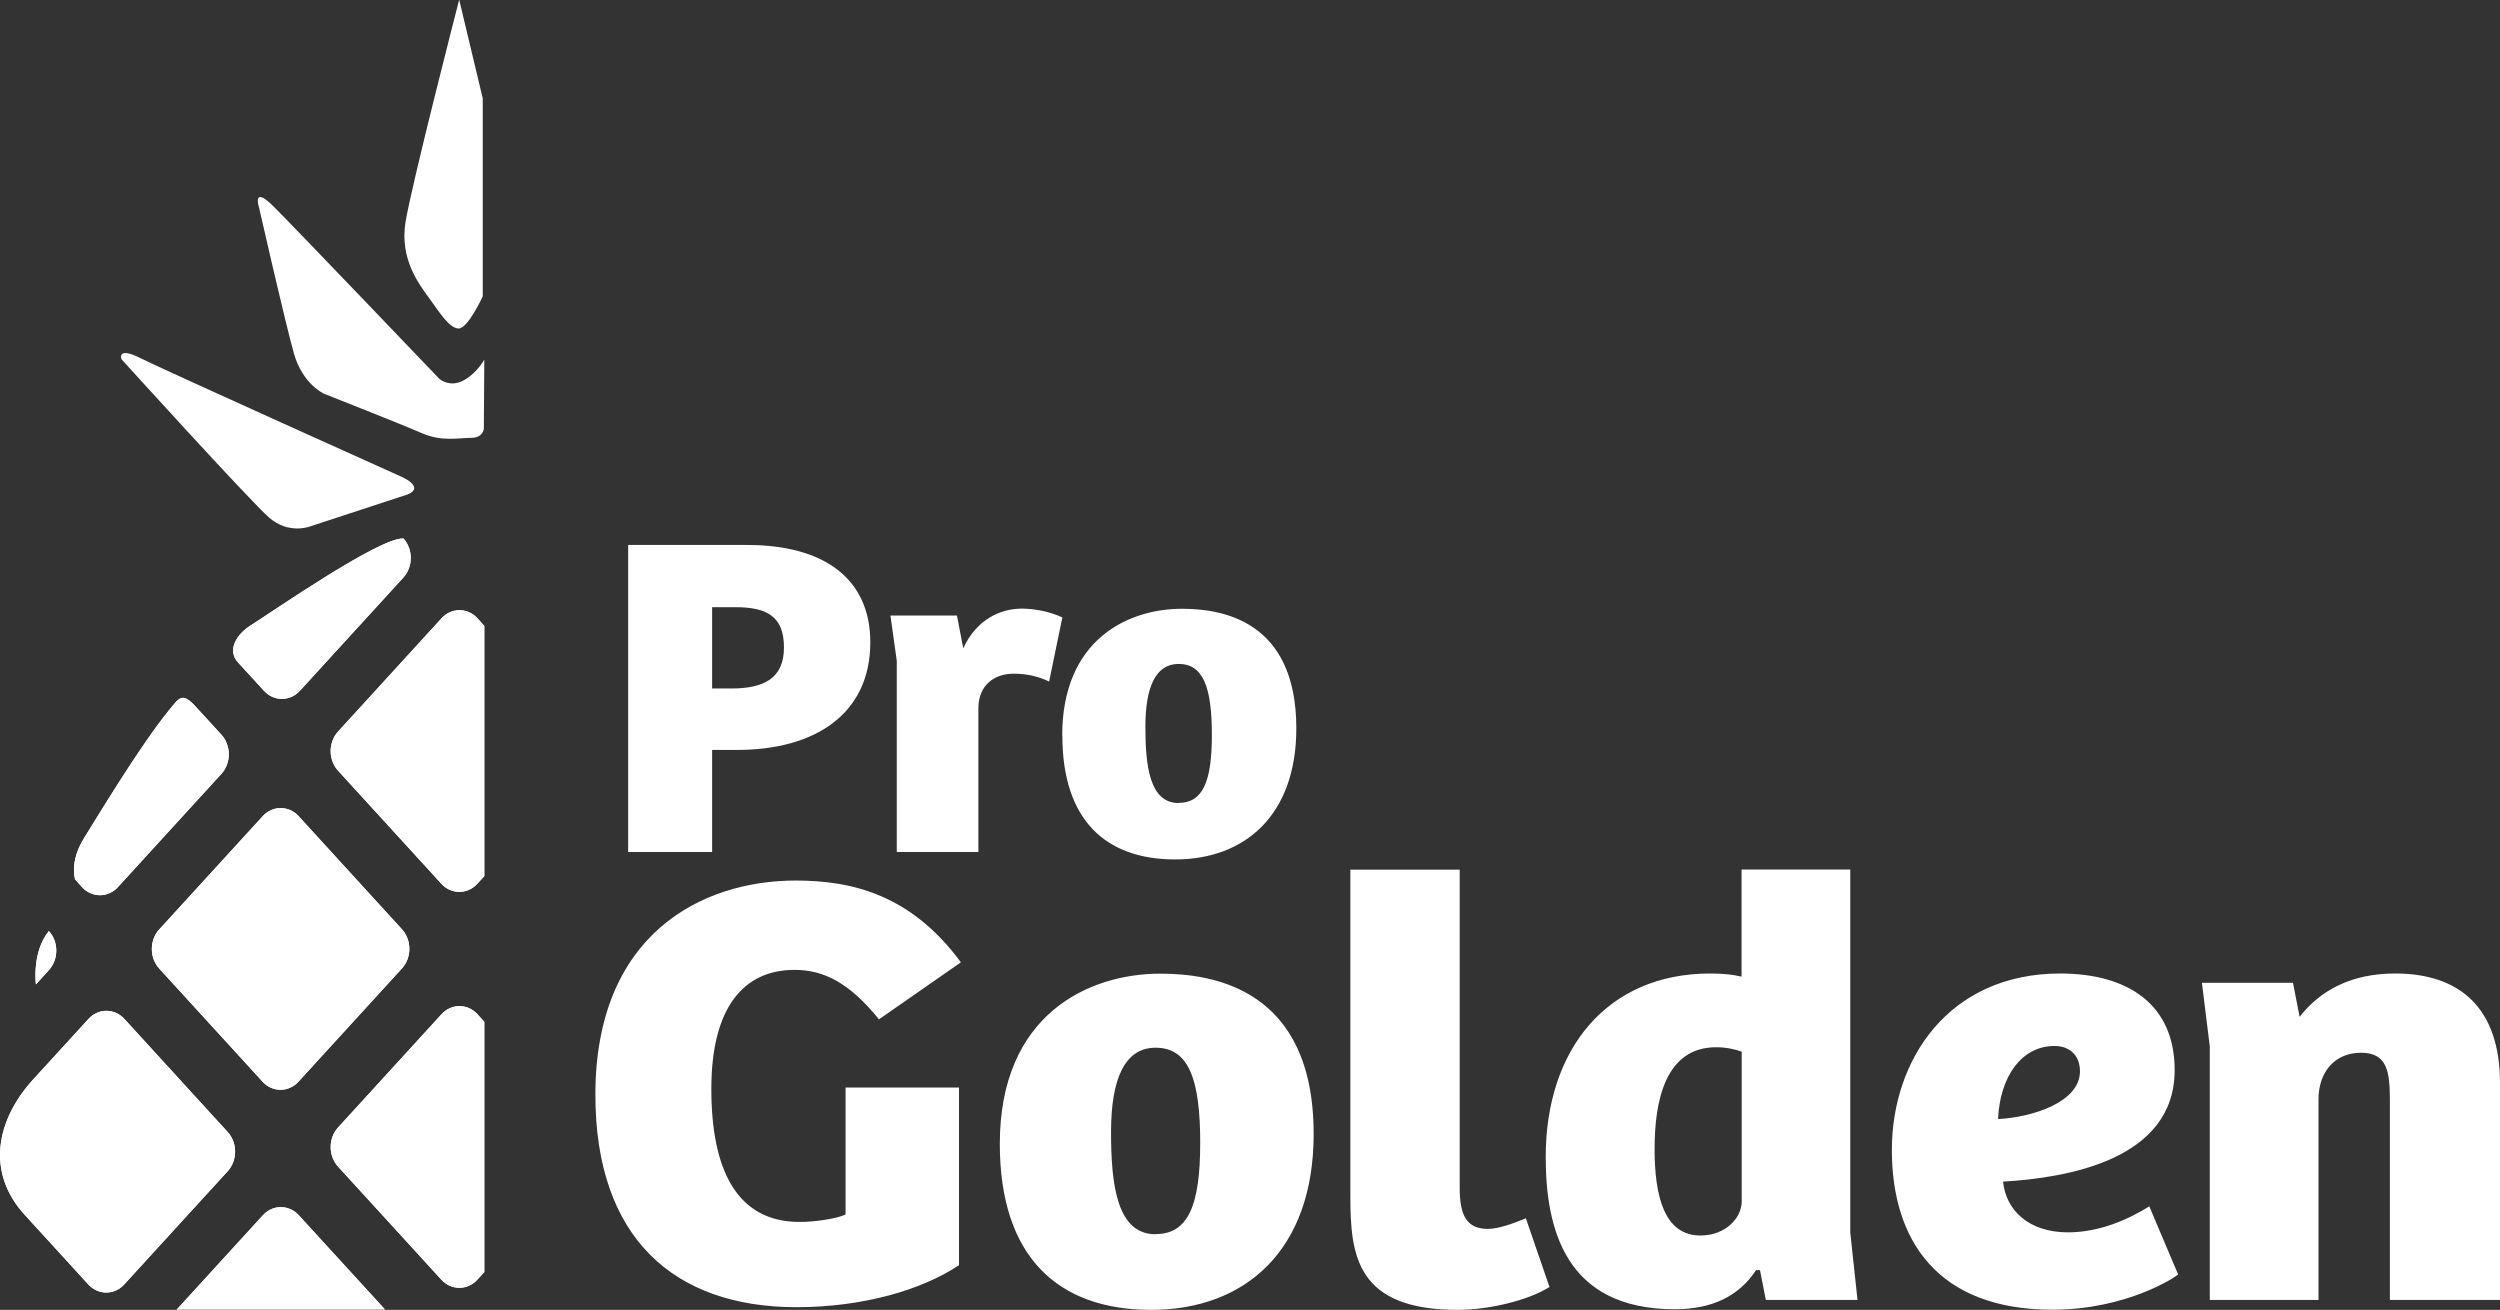 <?xml version="1.0" encoding="UTF-8"?>
<svg id="Capa_1" xmlns="http://www.w3.org/2000/svg" version="1.1" xmlns:xlink="http://www.w3.org/1999/xlink" viewBox="0 0 158.68 83.14">
  <rect x="0" y="0" width="158.68" height="83.14" fill="#333333" stroke="none"/>
  <!-- Generator: Adobe Illustrator 29.6.1, SVG Export Plug-In . SVG Version: 2.1.1 Build 9)  -->
  <defs>
    <style>
      .st0, .st1 {
        fill: #fff;
      }

      .st1 {
        fill-rule: evenodd;
      }

      .st2 {
        clip-path: url(#clippath);
      }
    </style>
    <clipPath id="clippath">
      <path class="st0" d="M21.46,46.43l6.57-7.19c.62-.68,1.65-.68,2.27,0l.44.49v15.88l-.45.49c-.62.68-1.65.68-2.27,0l-6.56-7.18c-.63-.69-.63-1.8,0-2.49M21.46,71.56l6.57-7.19c.62-.68,1.65-.68,2.27,0l.44.49v15.88l-.45.49c-.62.68-1.65.68-2.27,0l-6.56-7.18c-.63-.69-.63-1.8,0-2.49ZM11.2,83.14l5.49-6.01c.62-.68,1.65-.68,2.27,0l5.47,5.98h-12.94l-.29.02h0ZM2.11,68.51l3.51-3.84c.62-.68,1.65-.68,2.27,0l6.56,7.18c.63.69.63,1.8,0,2.49l-6.57,7.19c-.62.68-1.65.68-2.27,0l-4.03-4.41c-2.51-2.74-1.79-6.07.53-8.61ZM3.1,59.09c.63.69.63,1.8,0,2.49l-.82.9s-.27-2.05.82-3.38h0ZM12.41,44.84l1.64,1.79c.63.69.63,1.8,0,2.49l-6.57,7.19c-.62.68-1.65.68-2.27,0l-.44-.49s-.38-1.11.57-2.63c.77-1.24,3.62-5.96,5.38-8.1.63-.76.82-1.21,1.69-.25h0ZM25.6,34.17c.63.69.63,1.8,0,2.49l-6.57,7.19c-.62.68-1.65.68-2.27,0l-1.65-1.8c-.75-.82-.02-1.84.78-2.34,1.33-.84,8.22-5.62,9.71-5.53h0ZM10.11,58.99l6.57-7.19c.62-.68,1.65-.68,2.27,0l6.56,7.18c.63.69.63,1.8,0,2.49l-6.57,7.19c-.62.68-1.65.68-2.27,0l-6.56-7.18c-.63-.69-.63-1.8,0-2.49Z"/>
    </clipPath>
  </defs>
  <g>
    <path class="st0" d="M21.46,46.43l6.57-7.19c.62-.68,1.65-.68,2.27,0l.44.49v15.88l-.45.49c-.62.68-1.65.68-2.27,0l-6.56-7.18c-.63-.69-.63-1.8,0-2.49M21.46,71.56l6.57-7.19c.62-.68,1.65-.68,2.27,0l.44.49v15.88l-.45.49c-.62.68-1.65.68-2.27,0l-6.56-7.18c-.63-.69-.63-1.8,0-2.49ZM11.2,83.14l5.49-6.01c.62-.68,1.65-.68,2.27,0l5.47,5.98h-12.94l-.29.02h0ZM2.11,68.51l3.51-3.84c.62-.68,1.65-.68,2.27,0l6.56,7.18c.63.69.63,1.8,0,2.49l-6.57,7.19c-.62.68-1.65.68-2.27,0l-4.03-4.41c-2.51-2.74-1.79-6.07.53-8.61ZM3.1,59.09c.63.69.63,1.8,0,2.49l-.82.9s-.27-2.05.82-3.38h0ZM12.41,44.84l1.64,1.79c.63.69.63,1.8,0,2.49l-6.57,7.19c-.62.68-1.65.68-2.27,0l-.44-.49s-.38-1.11.57-2.63c.77-1.24,3.62-5.96,5.38-8.1.63-.76.82-1.21,1.69-.25h0ZM25.6,34.17c.63.69.63,1.8,0,2.49l-6.57,7.19c-.62.68-1.65.68-2.27,0l-1.65-1.8c-.75-.82-.02-1.84.78-2.34,1.33-.84,8.22-5.62,9.71-5.53h0ZM10.11,58.99l6.57-7.19c.62-.68,1.65-.68,2.27,0l6.56,7.18c.63.69.63,1.8,0,2.49l-6.57,7.19c-.62.68-1.65.68-2.27,0l-6.56-7.18c-.63-.69-.63-1.8,0-2.49Z"/>
    <g class="st2">
      <rect class="st0" x="-.93" y="34.08" width="31.68" height="49.06"/>
    </g>
  </g>
  <path class="st1" d="M30.74,22.84l-.03,4.37s-.03.58-.8.58-1.86.26-3.12-.29c-1.25-.55-6.23-2.51-6.23-2.51,0,0-1.35-.61-1.9-2.54s-2.22-9.28-2.22-9.28c0,0-.48-1.48.96-.03,1.45,1.45,10.47,10.89,10.47,10.89,0,0,.48.45,1.19.26.71-.19,1.38-.93,1.67-1.45M29.15,0l1.49,6.24v12.57s-.95,2.07-1.54,2.04-1.17-.98-1.82-1.87c-.64-.89-1.93-2.49-1.54-4.89S29.14,0,29.14,0h.01ZM25.88,31.38l-6.25,2.05s-1.32.49-2.54-.57c-1.22-1.06-9.38-10.06-9.38-10.06,0,0-.32-.84,1.22-.06,1.54.77,16.55,7.52,16.55,7.52,0,0,1.51.64.41,1.12h-.01Z"/>
  <path class="st0" d="M67.43,46.69c0,5.34,2.73,7.86,7.16,7.86s7.69-2.81,7.69-8.32c0-6.89-4.77-7.59-7.26-7.59-3.38,0-7.6,1.91-7.6,8.06M74.81,50.97c-1.83,0-2.11-2.32-2.11-4.84s.65-3.99,2.11-3.99c1.58,0,2.11,1.52,2.11,4.51s-.59,4.31-2.11,4.31h0ZM62.1,44.9c.03-1.35.93-2.14,2.26-2.14.81,0,1.58.18,2.23.5l.84-4.07c-.81-.38-1.8-.56-2.57-.56-1.33,0-2.88.67-3.72,2.52l-.4-2.08h-4.22l.4,2.87v12.14h5.18v-9.17h0ZM45.2,43.7v-5.16h1.49c1.95,0,3.07.56,3.07,2.55s-1.3,2.61-3.35,2.61h-1.21ZM45.2,47.6h1.58c4.96,0,8.46-2.29,8.46-6.83,0-4.05-2.95-6.18-7.81-6.18h-7.56v19.49h5.33s0-6.48,0-6.48Z"/>
  <path class="st0" d="M147.16,82.51v-12.74c0-1.69,1-2.95,2.7-2.95s1.83,1.26,1.83,3.07v12.62h6.99v-13.76c0-4.8-2.58-6.96-6.65-6.96-2.79,0-4.74,1.06-6.07,2.75l-.42-2.16h-5.78l.5,4.05v16.08s6.9,0,6.9,0ZM132.02,68c0,1.93-2.95,2.91-5.2,3.03.12-2.71,1.5-4.64,3.58-4.64,1,0,1.62.63,1.62,1.61ZM130.77,61.79c-7.11,0-10.69,5.5-10.69,11.2s2.87,10.14,10.19,10.14c4.66,0,7.78-2.04,7.98-2.24l-1.83-4.32c-1.33.83-3.16,1.65-5.16,1.65-2.54,0-3.95-1.45-4.12-3.22,4.07-.24,10.89-1.38,10.89-7.08,0-4.13-2.91-6.13-7.28-6.13h.02ZM110.55,76.26c0,1.02-1,2.16-2.62,2.16-2.29,0-2.91-2.48-2.91-5.5s.67-6.45,3.91-6.45c.62,0,1.16.12,1.62.28,0,0,0,9.51,0,9.51ZM108.55,61.79c-6.57,0-10.44,4.84-10.44,11.64,0,4.52,1.21,9.67,8.19,9.67,2.37,0,4.07-.83,5.16-2.48h.25l.37,1.89h5.82l-.46-4.28v-23.04h-6.9v6.8c-.5-.12-1.08-.2-2-.2h0ZM85.71,55.19v20.72c0,3.77.37,7.23,6.82,7.23,1.87,0,4.37-.55,5.82-1.45l-1.5-4.36c-.96.39-1.79.67-2.41.67-1.33,0-1.79-.83-1.79-2.59v-20.21h-6.94,0ZM63.46,72.6c0,7.15,3.66,10.54,9.61,10.54s10.31-3.77,10.31-11.16c0-9.24-6.4-10.18-9.73-10.18-4.53,0-10.19,2.56-10.19,10.81h0ZM73.35,78.34c-2.45,0-2.83-3.11-2.83-6.49s.87-5.35,2.83-5.35c2.12,0,2.83,2.04,2.83,6.05s-.79,5.78-2.83,5.78h0ZM60.86,69.03h-7.19v8.06c-.62.28-2,.47-2.91.47-3.99,0-5.61-3.3-5.61-8.45s2.04-7.55,5.28-7.55c1.87,0,3.49.83,5.36,3.14l5.2-3.62c-3.16-4.29-6.9-5.19-10.48-5.19-5.99,0-12.72,3.42-12.72,13.6,0,9.08,4.99,13.48,12.77,13.48,4.2,0,7.98-1.1,10.31-2.67v-11.28h-.01Z"/>
</svg>